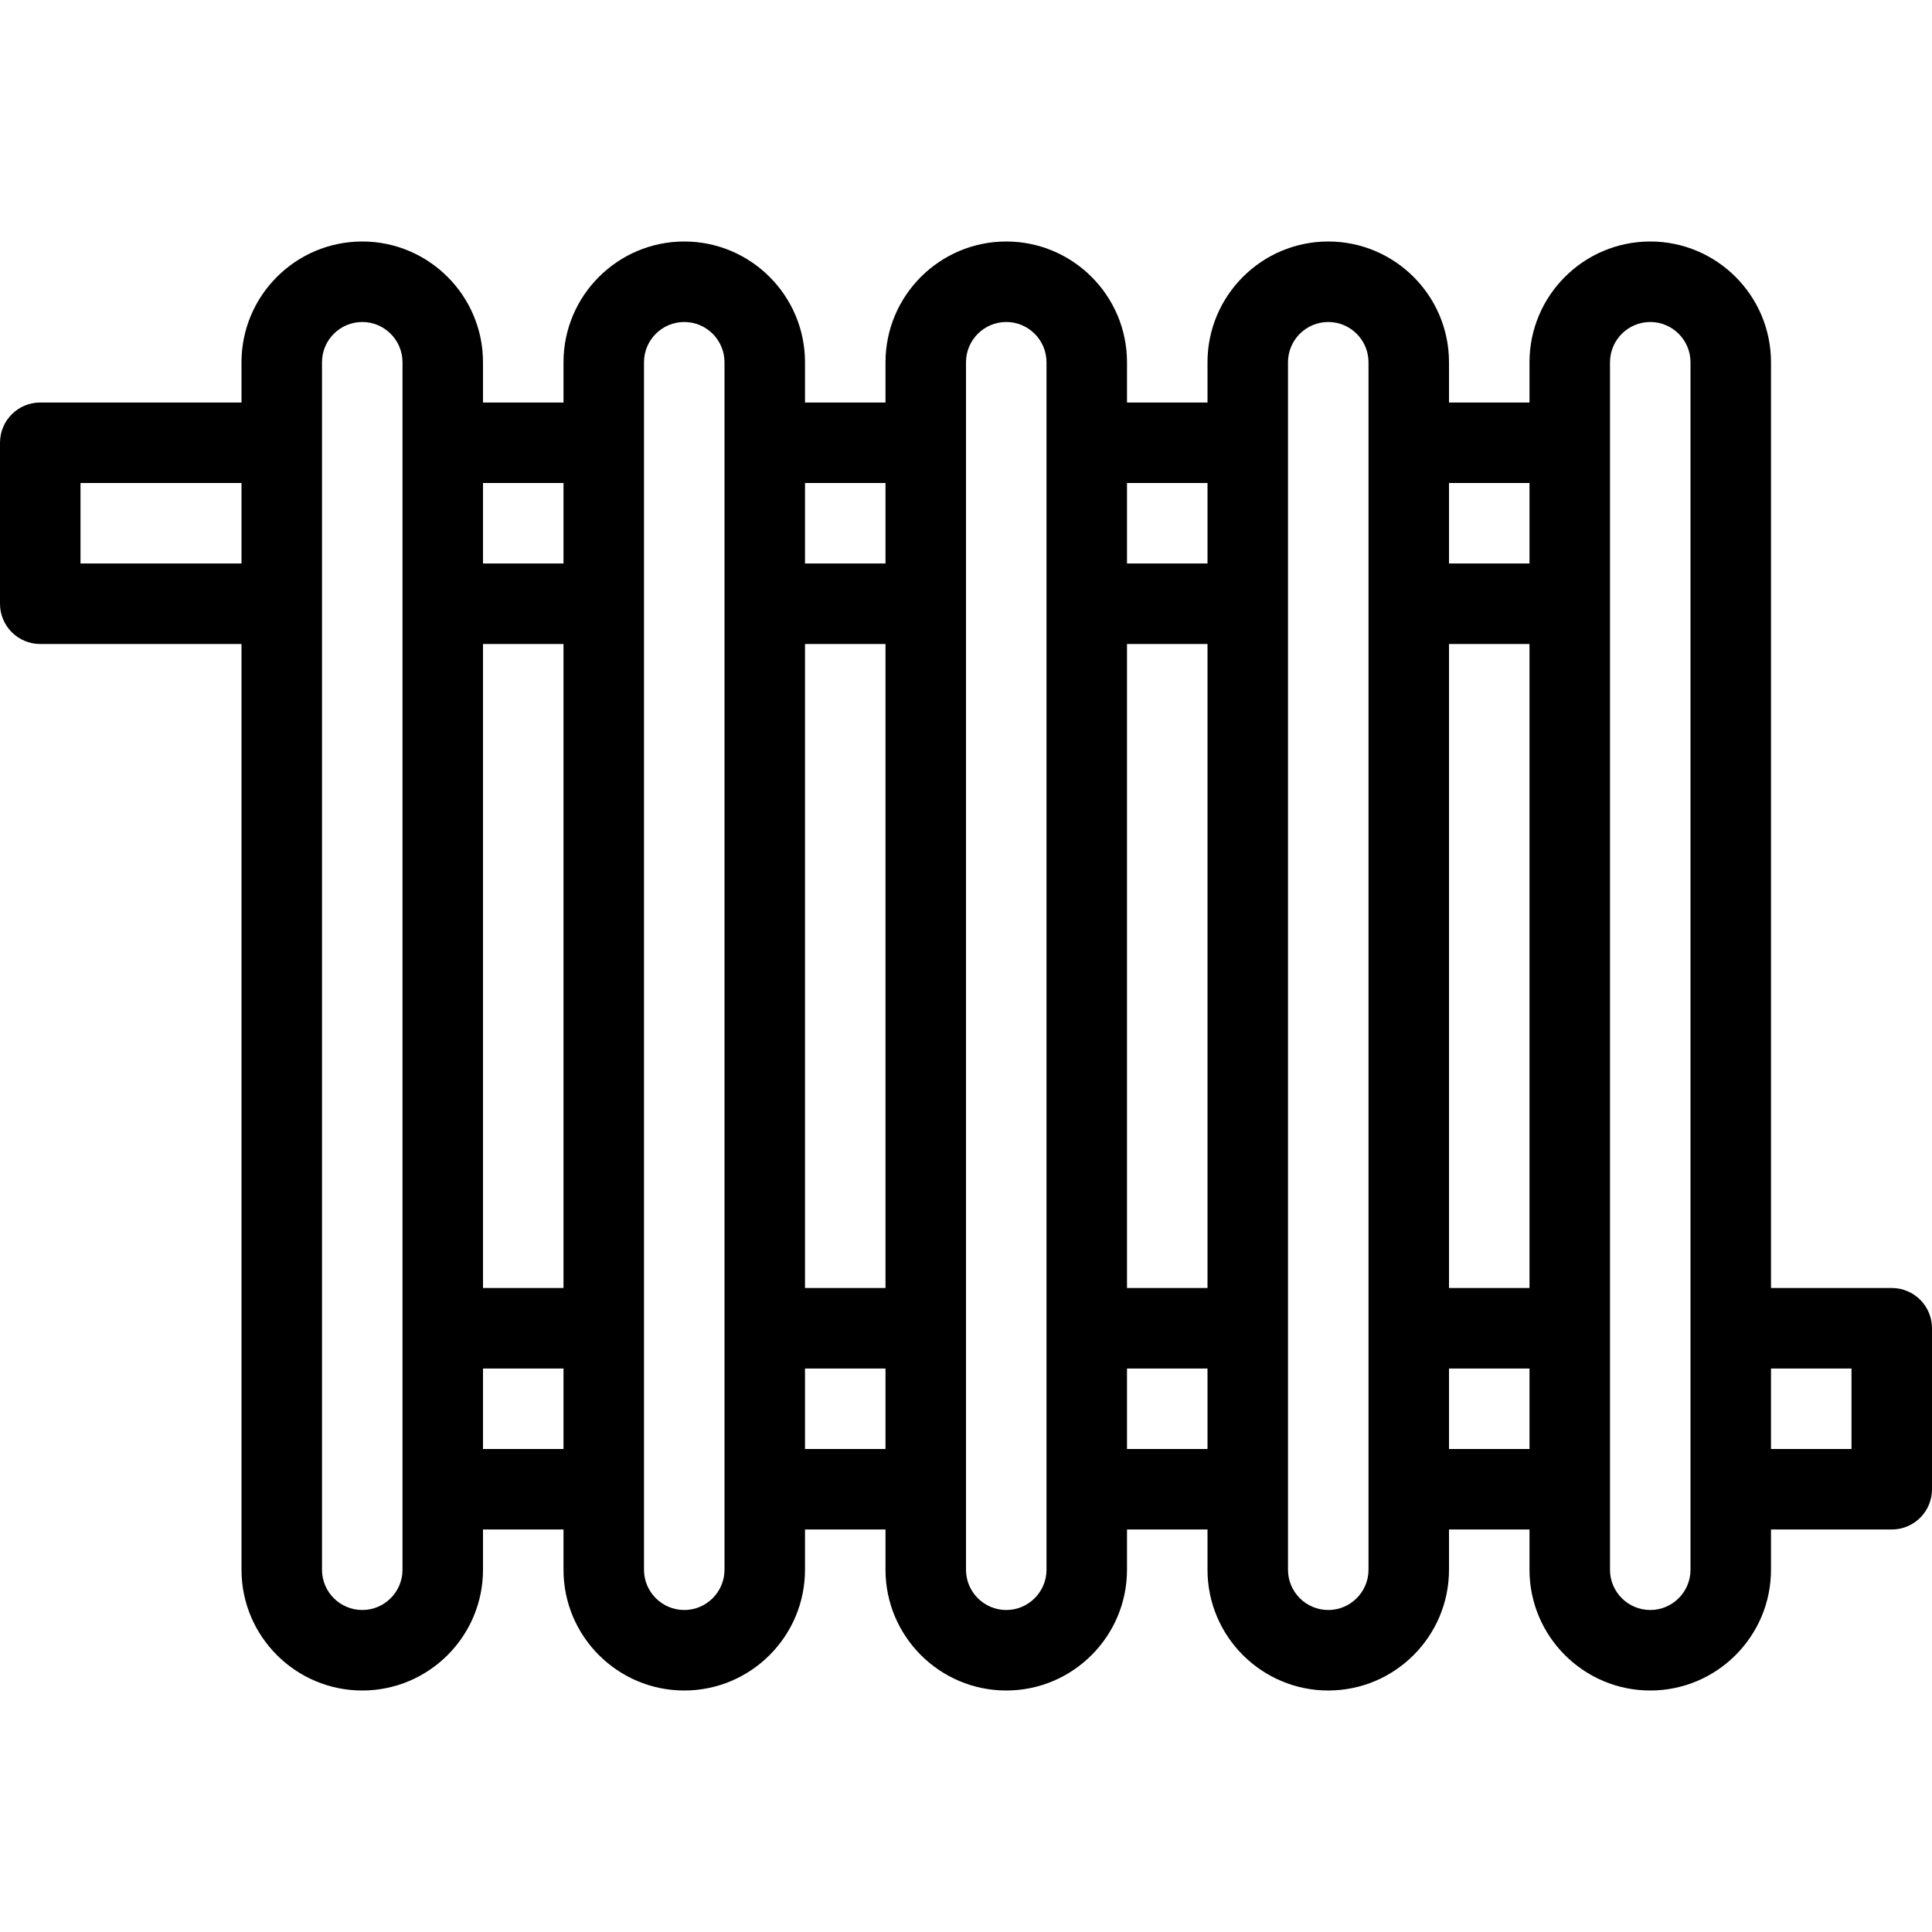 <?xml version="1.0" encoding="iso-8859-1"?>
<!-- Generator: Adobe Illustrator 19.0.0, SVG Export Plug-In . SVG Version: 6.00 Build 0)  -->
<svg version="1.1" id="Capa_1" xmlns="http://www.w3.org/2000/svg" xmlns:xlink="http://www.w3.org/1999/xlink" x="0px" y="0px"
	 viewBox="0 0 512 512" style="enable-background:new 0 0 512 512;" xml:space="preserve">
<g>
	<g>
		<path d="M501.333,341.333h-32V96c0-17.646-14.354-32-32-32c-17.646,0-32,14.354-32,32v10.667H384V96c0-17.646-14.354-32-32-32
			c-17.646,0-32,14.354-32,32v10.667h-21.333V96c0-17.646-14.354-32-32-32c-17.646,0-32,14.354-32,32v10.667h-21.333V96
			c0-17.646-14.354-32-32-32c-17.646,0-32,14.354-32,32v10.667H128V96c0-17.646-14.354-32-32-32S64,78.354,64,96v10.667H10.667
			C4.771,106.667,0,111.438,0,117.333V160c0,5.896,4.771,10.667,10.667,10.667H64V416c0,17.646,14.354,32,32,32s32-14.354,32-32
			v-10.667h21.333V416c0,17.646,14.354,32,32,32c17.646,0,32-14.354,32-32v-10.667h21.333V416c0,17.646,14.354,32,32,32
			c17.646,0,32-14.354,32-32v-10.667H320V416c0,17.646,14.354,32,32,32c17.646,0,32-14.354,32-32v-10.667h21.333V416
			c0,17.646,14.354,32,32,32c17.646,0,32-14.354,32-32v-10.667h32c5.896,0,10.667-4.771,10.667-10.667V352
			C512,346.104,507.229,341.333,501.333,341.333z M64,149.333H21.333V128H64V149.333z M106.667,416
			c0,5.885-4.792,10.667-10.667,10.667S85.333,421.885,85.333,416V96c0-5.885,4.792-10.667,10.667-10.667S106.667,90.115,106.667,96
			V416z M149.333,384H128v-21.333h21.333V384z M149.333,341.333H128V170.667h21.333V341.333z M149.333,149.333H128V128h21.333
			V149.333z M192,416c0,5.885-4.792,10.667-10.667,10.667s-10.667-4.781-10.667-10.667V96c0-5.885,4.792-10.667,10.667-10.667
			S192,90.115,192,96V416z M234.667,384h-21.333v-21.333h21.333V384z M234.667,341.333h-21.333V170.667h21.333V341.333z
			 M234.667,149.333h-21.333V128h21.333V149.333z M277.333,416c0,5.885-4.792,10.667-10.667,10.667S256,421.885,256,416V96
			c0-5.885,4.792-10.667,10.667-10.667S277.333,90.115,277.333,96V416z M320,384h-21.333v-21.333H320V384z M320,341.333h-21.333
			V170.667H320V341.333z M320,149.333h-21.333V128H320V149.333z M362.667,416c0,5.885-4.792,10.667-10.667,10.667
			s-10.667-4.781-10.667-10.667V96c0-5.885,4.792-10.667,10.667-10.667S362.667,90.115,362.667,96V416z M405.333,384H384v-21.333
			h21.333V384z M405.333,341.333H384V170.667h21.333V341.333z M405.333,149.333H384V128h21.333V149.333z M448,416
			c0,5.885-4.792,10.667-10.667,10.667s-10.667-4.781-10.667-10.667V96c0-5.885,4.792-10.667,10.667-10.667S448,90.115,448,96V416z
			 M490.667,384h-21.333v-21.333h21.333V384z"/>
	</g>
</g>
<g>
</g>
<g>
</g>
<g>
</g>
<g>
</g>
<g>
</g>
<g>
</g>
<g>
</g>
<g>
</g>
<g>
</g>
<g>
</g>
<g>
</g>
<g>
</g>
<g>
</g>
<g>
</g>
<g>
</g>
</svg>
